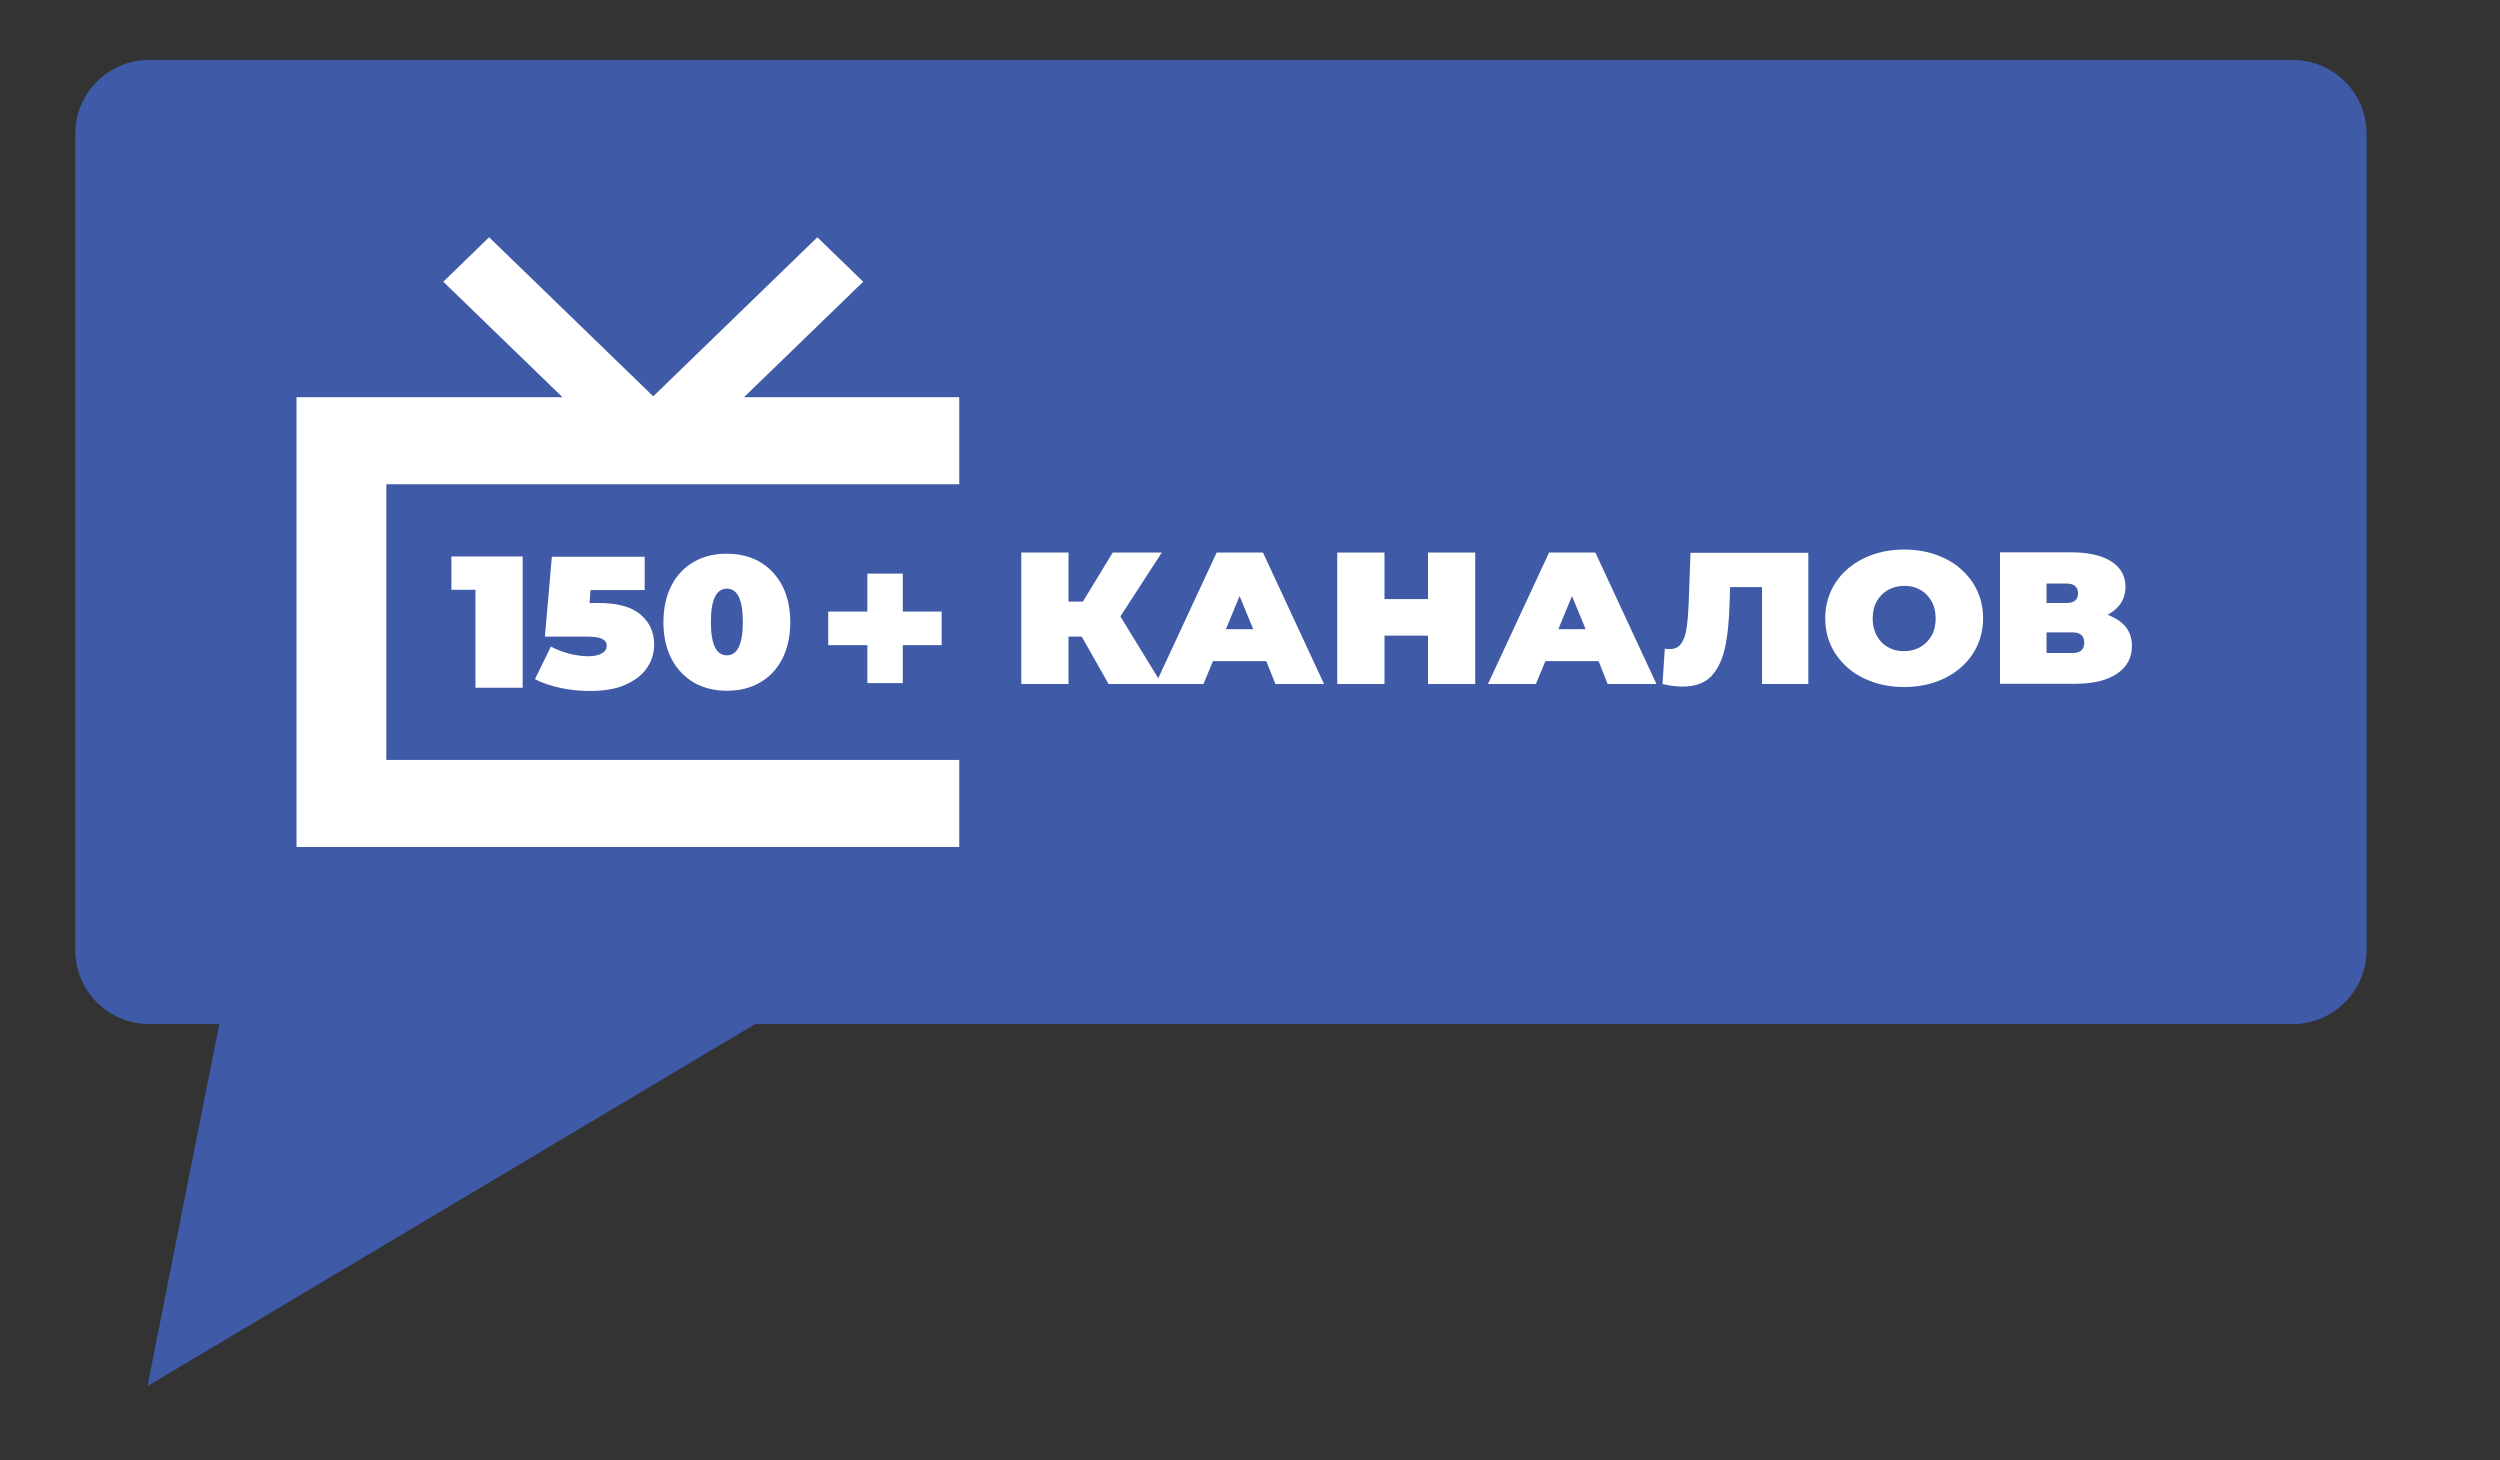 <?xml version="1.0" encoding="UTF-8"?> <!-- Generator: Adobe Illustrator 24.0.1, SVG Export Plug-In . SVG Version: 6.00 Build 0) --> <svg xmlns="http://www.w3.org/2000/svg" xmlns:xlink="http://www.w3.org/1999/xlink" id="Слой_1" x="0px" y="0px" viewBox="0 0 1080 630.9" style="enable-background:new 0 0 1080 630.9;" xml:space="preserve"><rect x="0" y="0" width="1080" height="630.9" fill="#333333" stroke="none"/> <style type="text/css"> .st0{fill:#3F5AA6;} .st1{fill:#FFFFFF;} </style> <path class="st0" d="M990.4,442.4H64.5c-17.7,0-32-14.3-32-32V57.9c0-17.7,14.3-32,32-32h925.9c17.7,0,32,14.3,32,32v352.6 C1022.3,428.1,1008,442.4,990.4,442.4z"></path> <g> <g> <path class="st1" d="M225.8,240.3v56.8h-20.4v-42.3H195v-14.4h30.8V240.3z"></path> <path class="st1" d="M276.6,265.4c4,3.3,6,7.7,6,13.1c0,3.6-1,6.9-3,9.9s-5,5.4-9.2,7.3c-4.1,1.9-9.3,2.8-15.5,2.8 c-4.3,0-8.5-0.4-12.7-1.3s-7.9-2.1-11.1-3.8l6.9-14.1c2.5,1.4,5.2,2.4,8,3.1s5.5,1.1,8.2,1.1c2.4,0,4.3-0.4,5.7-1.2 c1.5-0.8,2.2-1.9,2.2-3.3s-0.7-2.4-2-3c-1.3-0.7-3.7-1-7.2-1h-17.5l3-34.5h40.1v14.4h-23.4l-0.4,5.6h3.1 C266.3,260.4,272.6,262,276.6,265.4z"></path> <path class="st1" d="M299.8,294.9c-4.1-2.4-7.3-5.8-9.7-10.2c-2.3-4.5-3.5-9.8-3.5-15.9s1.2-11.5,3.5-15.9 c2.3-4.5,5.6-7.9,9.7-10.2c4.1-2.4,8.8-3.5,14.2-3.5c5.4,0,10.1,1.2,14.2,3.5c4.1,2.4,7.3,5.8,9.7,10.2c2.3,4.5,3.5,9.8,3.5,15.9 s-1.2,11.5-3.5,15.9c-2.3,4.5-5.6,7.9-9.7,10.2c-4.1,2.4-8.8,3.5-14.2,3.5C308.6,298.4,303.9,297.2,299.8,294.9z M320.9,268.7 c0-9.6-2.3-14.4-6.9-14.4s-6.9,4.8-6.9,14.4s2.3,14.4,6.9,14.4S320.9,278.3,320.9,268.7z"></path> </g> </g> <polygon class="st1" points="414.4,328.3 166.9,328.3 166.9,209.2 414.4,209.2 414.4,171.6 321.4,171.6 372.9,121.7 353.1,102.5 282.2,171.2 211.3,102.5 191.5,121.7 243,171.6 128.1,171.6 128.1,365.9 414.4,365.9 "></polygon> <g> <path class="st1" d="M484,266.3l17.9,29.2h-23L467.3,275h-5.7v20.5h-20.4v-56.8h20.4v21.2h6.2l12.9-21.2h21.2L484,266.3z"></path> <path class="st1" d="M547,285.6h-23l-4.1,9.9h-20.7l26.4-56.8h20l26.4,56.8h-21L547,285.6z M541.4,271.8l-5.9-14.3l-5.9,14.3H541.4 z"></path> <path class="st1" d="M637.3,238.7v56.8h-20.4v-20.9h-18.8v20.9h-20.4v-56.8h20.4v20.1h18.8v-20.1L637.3,238.7L637.3,238.7z"></path> <path class="st1" d="M690.6,285.6h-23l-4.1,9.9h-20.7l26.4-56.8h20l26.4,56.8h-21.1L690.6,285.6z M685,271.8l-5.9-14.3l-5.9,14.3 H685z"></path> <path class="st1" d="M781.2,238.7v56.8h-20v-41.9h-13.8l-0.2,6.6c-0.2,8.1-0.9,14.8-2.1,20c-1.2,5.2-3.2,9.2-6,12.1 c-2.9,2.9-7,4.3-12.3,4.3c-2.7,0-5.6-0.4-8.6-1.1l1-15.3c0.7,0.2,1.5,0.2,2.2,0.2c2.1,0,3.8-0.8,4.9-2.4s1.9-3.8,2.3-6.5 c0.4-2.7,0.7-6.2,0.9-10.6l0.8-22.1h50.9V238.7z"></path> <path class="st1" d="M805.1,293c-5.2-2.5-9.2-6.1-12.2-10.6c-2.9-4.5-4.4-9.6-4.4-15.3s1.5-10.8,4.4-15.3c2.9-4.5,7-8,12.2-10.6 c5.2-2.5,11-3.8,17.5-3.8s12.3,1.3,17.5,3.8s9.2,6.1,12.2,10.6c2.9,4.5,4.4,9.6,4.4,15.3s-1.5,10.8-4.4,15.3s-7,8-12.2,10.6 c-5.2,2.5-11,3.8-17.5,3.8S810.3,295.5,805.1,293z M829.5,279.6c2-1.2,3.7-2.8,4.9-4.9s1.8-4.6,1.8-7.5s-0.6-5.4-1.8-7.5 s-2.8-3.8-4.9-4.9c-2-1.2-4.3-1.7-6.9-1.7s-4.8,0.6-6.9,1.7c-2,1.2-3.7,2.8-4.9,4.9s-1.8,4.6-1.8,7.5s0.6,5.4,1.8,7.5 s2.8,3.8,4.9,4.9c2,1.2,4.3,1.7,6.9,1.7S827.4,280.7,829.5,279.6z"></path> <path class="st1" d="M918.3,270.8c1.8,2.2,2.7,5,2.7,8.2c0,5.1-2.1,9.1-6.4,12c-4.3,2.9-10.3,4.4-18.2,4.4H864v-56.8h30.6 c7.5,0,13.3,1.3,17.4,3.9c4.1,2.6,6.2,6.2,6.2,11c0,2.7-0.7,5.1-2,7.1c-1.4,2.1-3.3,3.7-5.7,5C913.9,266.9,916.5,268.6,918.3,270.8 z M884.1,260.5h8.6c3.3,0,5-1.4,5-4.1c0-2.9-1.7-4.3-5-4.3h-8.6V260.5z M900.4,277.6c0-2.9-1.7-4.4-5-4.4h-11.3v8.9h11.3 C898.7,282.1,900.4,280.6,900.4,277.6z"></path> </g> <polygon class="st0" points="99,420.8 63.7,598.8 362.5,420.8 "></polygon> <g> <path class="st1" d="M406.7,278.7H390v16.4h-15.3v-16.4h-16.9v-14.5h16.9v-16.4H390v16.4h16.8V278.7z"></path> </g> </svg> 